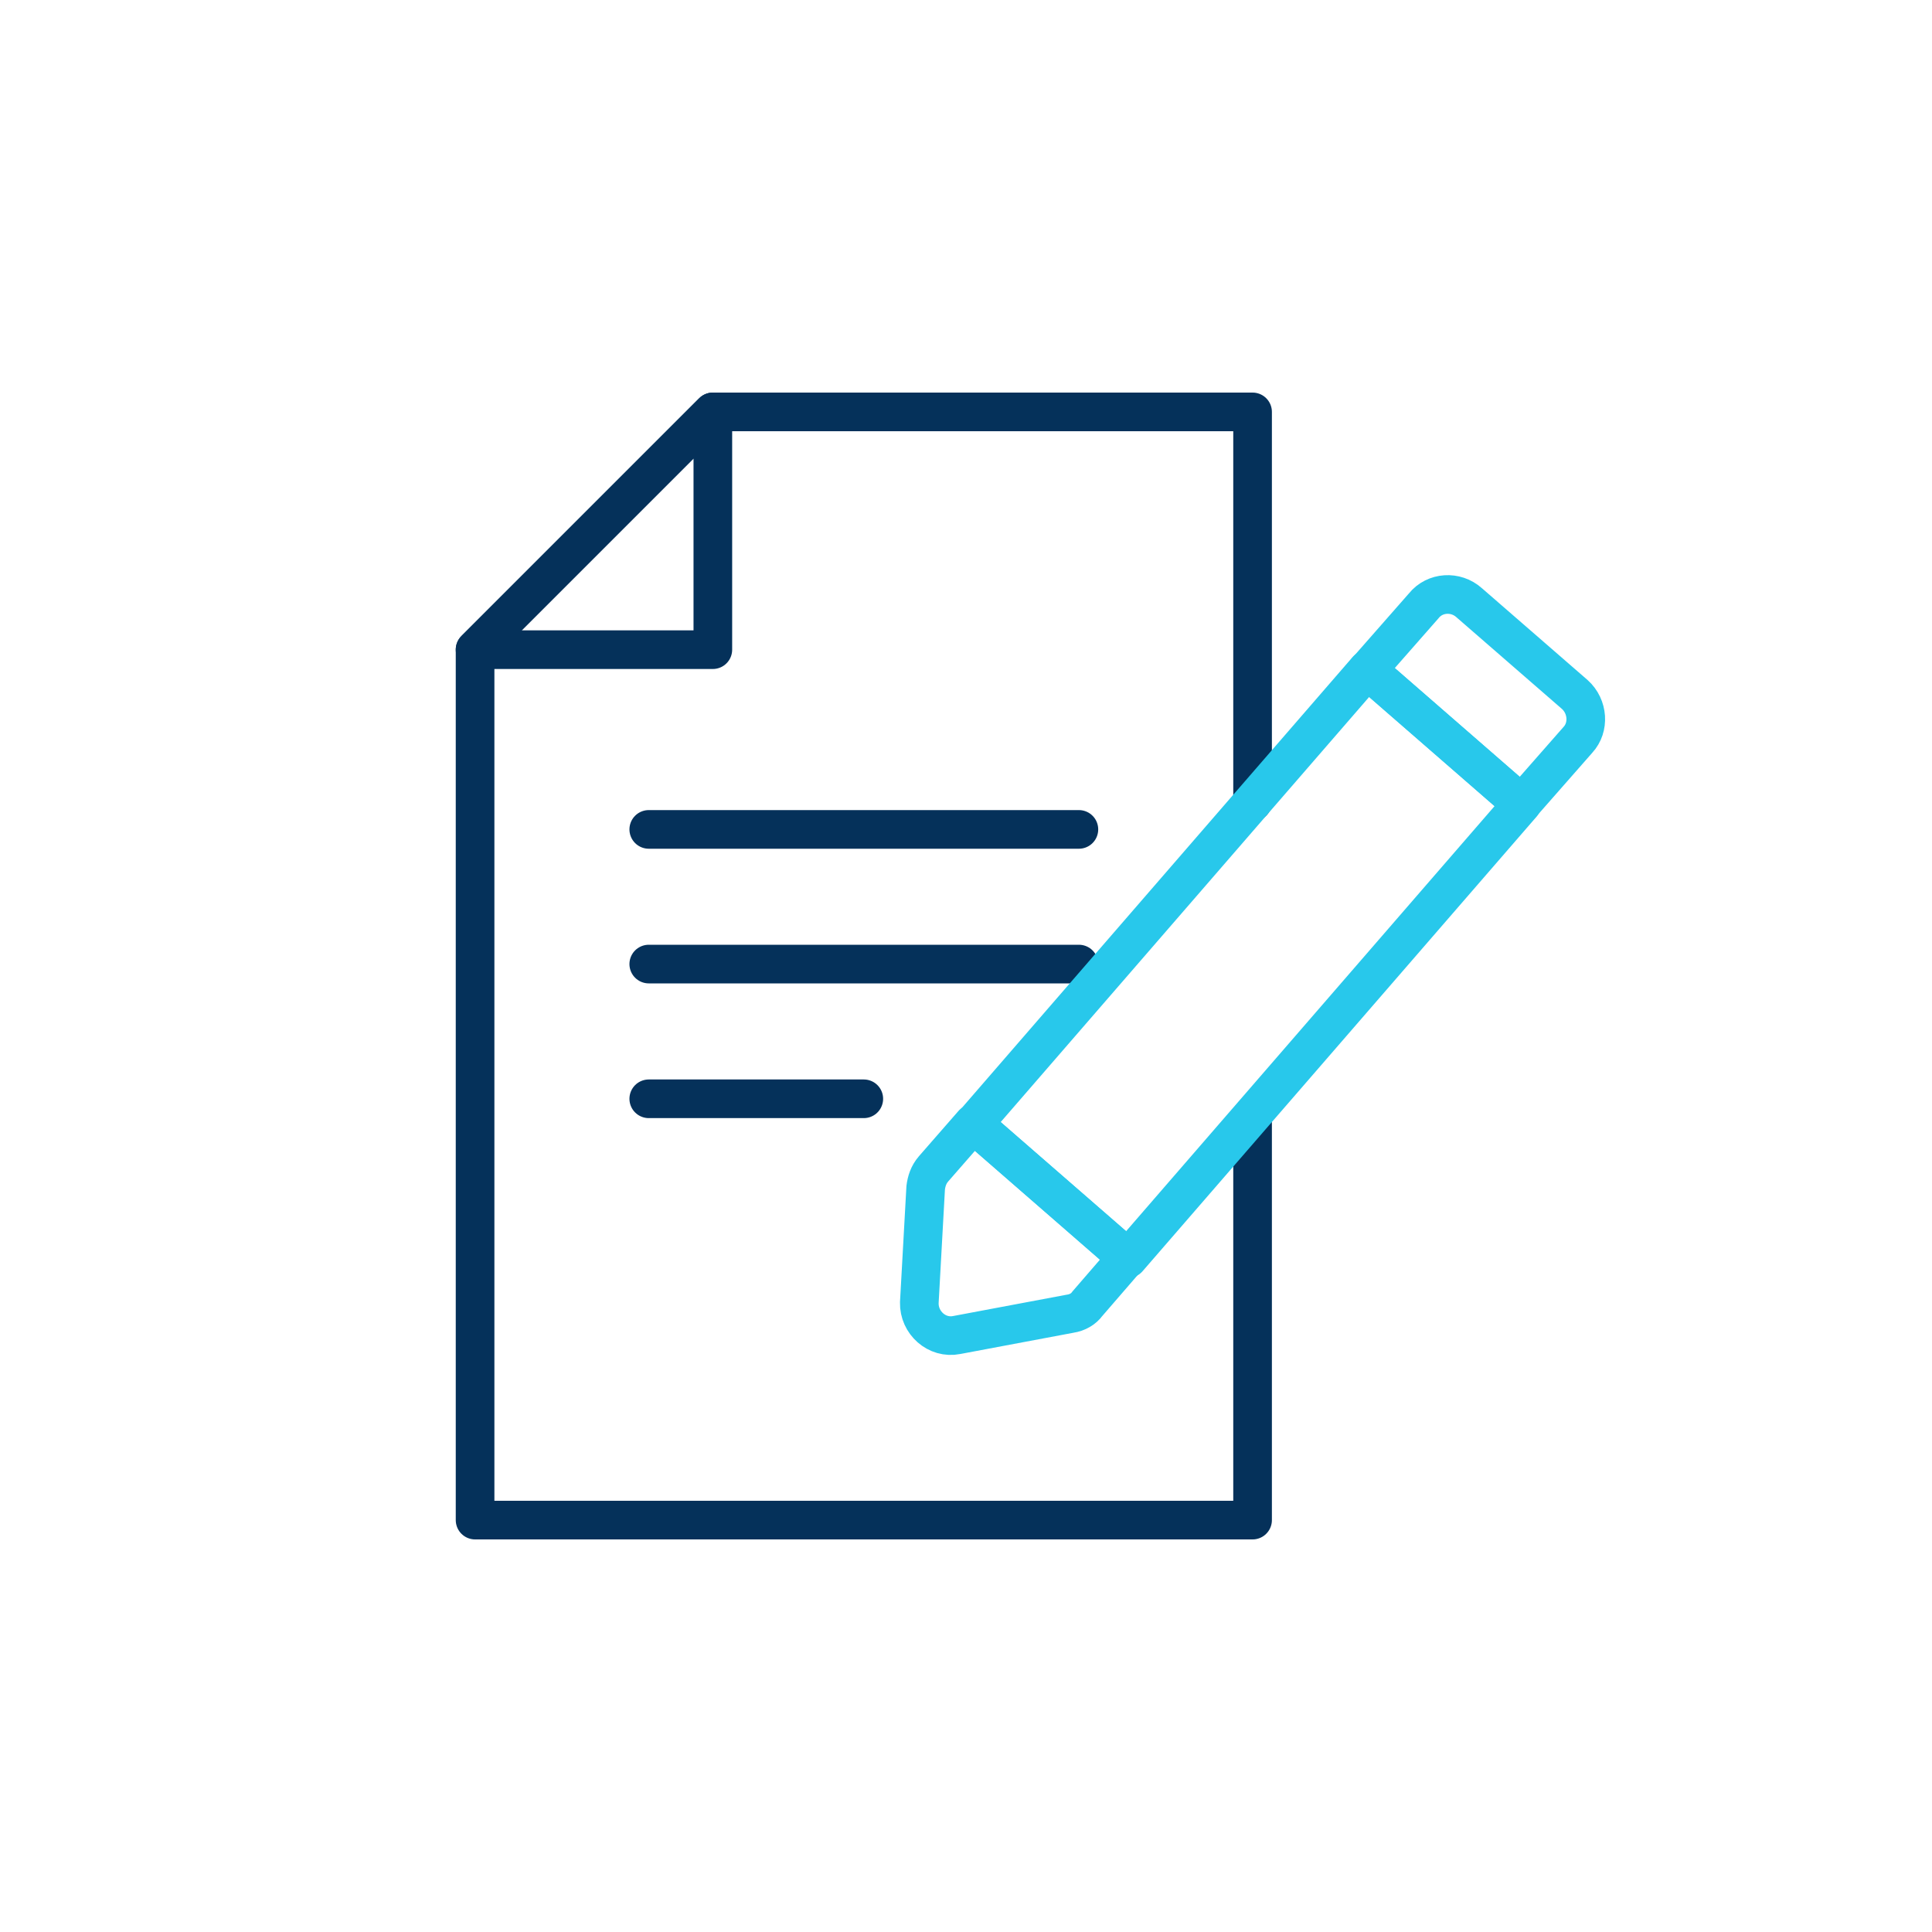<?xml version="1.0" encoding="UTF-8"?> <svg xmlns="http://www.w3.org/2000/svg" id="Layer_1" viewBox="0 0 300 300"><defs><style>.cls-1{stroke:#05315a;}.cls-1,.cls-2{fill:none;stroke-linecap:round;stroke-linejoin:round;stroke-width:6px;}.cls-2{stroke:#28c8eb;}</style></defs><polyline class="cls-1" points="194.5 174.49 194.5 236.04 73.77 236.04 73.77 100.88 110.69 63.96 194.5 63.96 194.5 124.53"></polyline><polygon class="cls-1" points="110.69 100.88 73.77 100.88 110.69 63.96 110.69 100.88"></polygon><line class="cls-1" x1="100.74" y1="128.79" x2="167.53" y2="128.79"></line><line class="cls-1" x1="100.74" y1="149.7" x2="167.53" y2="149.7"></line><line class="cls-1" x1="100.74" y1="170.62" x2="134.13" y2="170.62"></line><polygon class="cls-2" points="151.16 174.53 212.31 103.98 236.3 124.88 175.15 195.43 151.16 174.53"></polygon><path class="cls-2" d="m244.53,107.84l-16.41-14.26c-2.08-1.86-5.32-1.66-7.04.49l-8.75,9.96,23.94,20.81,8.75-9.96c1.79-1.94,1.59-5.17-.49-7.04Z"></path><path class="cls-2" d="m144.95,181.52c-.76.86-1.09,1.92-1.21,2.91l-.99,17.84c-.08,3.1,2.72,5.65,5.81,5.03l17.62-3.31c1.12-.16,2.1-.75,2.65-1.53l6.2-7.17-23.94-20.81-6.13,7.02Z"></path></svg> 